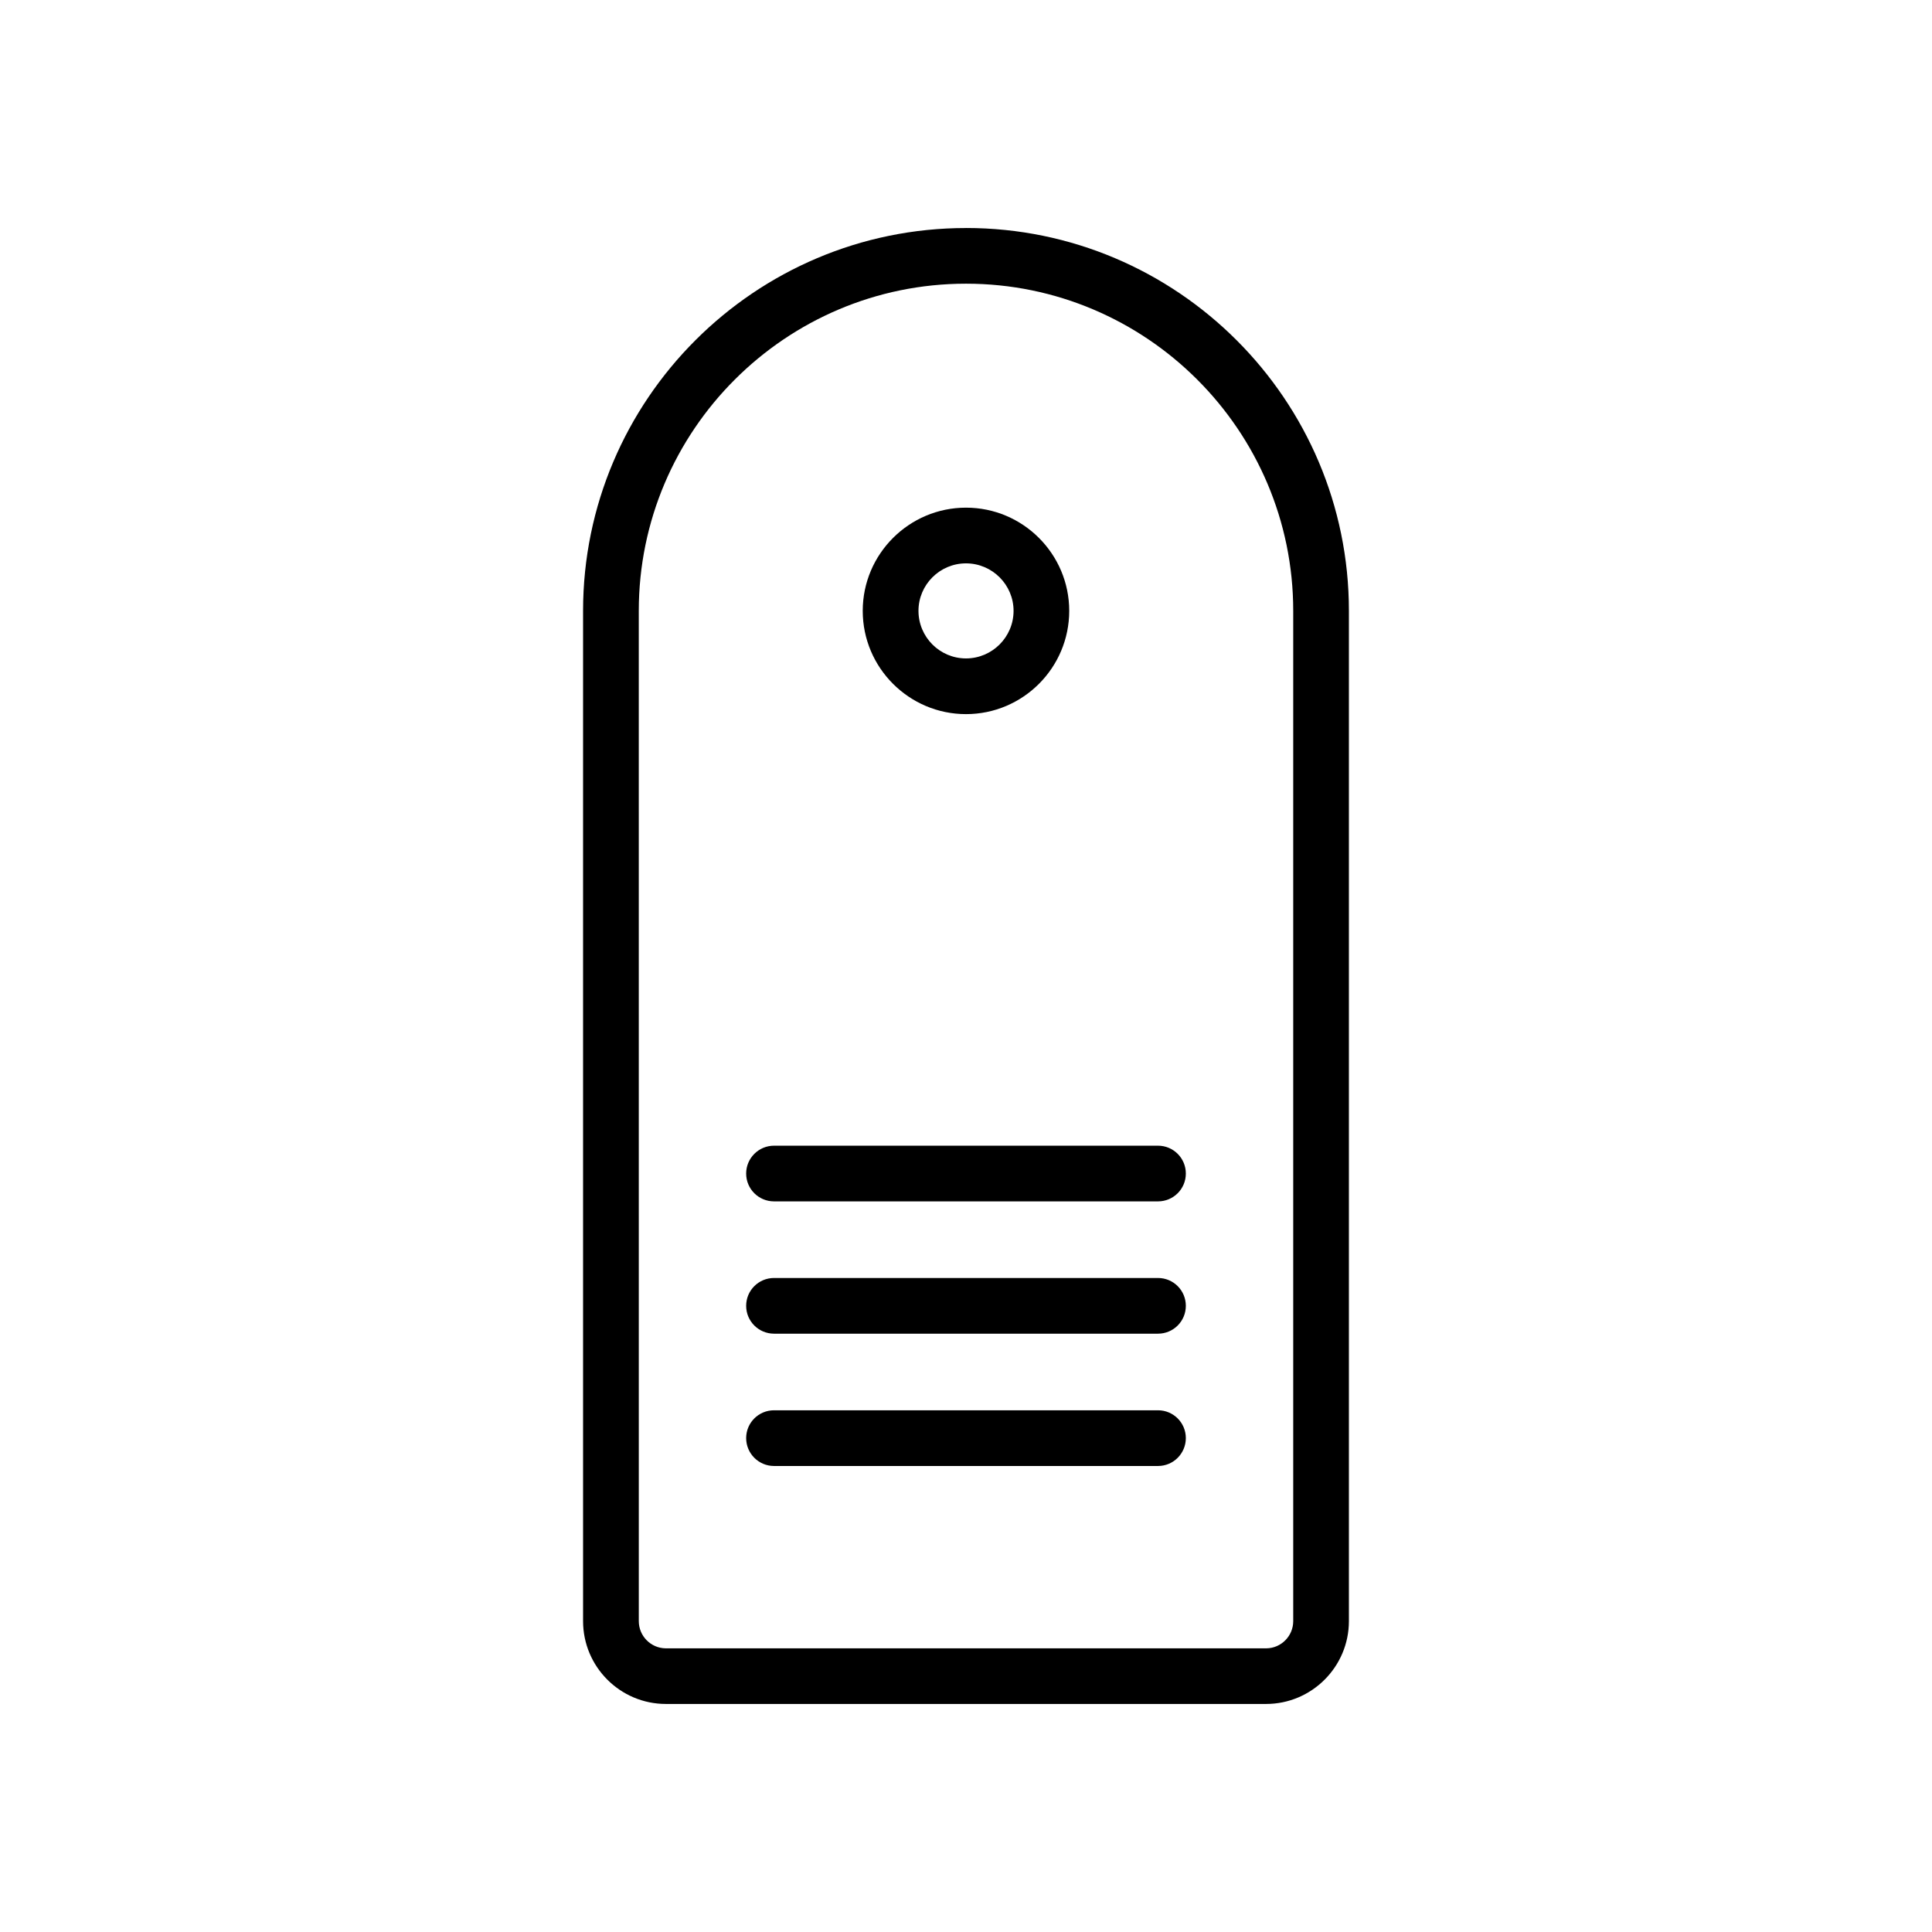 <?xml version="1.0" encoding="UTF-8"?>
<!-- Uploaded to: SVG Repo, www.svgrepo.com, Generator: SVG Repo Mixer Tools -->
<svg fill="#000000" width="800px" height="800px" version="1.1" viewBox="144 144 512 512" xmlns="http://www.w3.org/2000/svg">
 <g>
  <path d="m400 333.25c15.086 0 27.355-12.273 27.355-27.367 0-15.074-12.273-27.348-27.355-27.348-15.074 0-27.367 12.273-27.367 27.348 0 15.094 12.293 27.367 27.367 27.367zm0-39.953c6.938 0 12.605 5.656 12.605 12.586 0 6.949-5.668 12.605-12.605 12.605-6.949 0-12.594-5.656-12.594-12.605-0.004-6.926 5.644-12.586 12.594-12.586z"/>
  <path d="m400 204.43c-55.949 0-101.48 45.508-101.48 101.46v267.72c0 12.117 9.848 21.957 21.961 21.957h0.117 158.79 0.125c12.102 0 21.961-9.84 21.961-21.957v-267.73c0.008-55.949-45.516-101.46-101.47-101.46zm86.719 369.18c0 3.953-3.188 7.176-7.125 7.215h-0.105-158.98-0.09c-3.934-0.039-7.133-3.254-7.133-7.215l-0.004-267.72c0-47.812 38.91-86.711 86.723-86.711 47.809 0 86.711 38.898 86.711 86.711v267.72z"/>
  <path d="m450.88 517.74h-101.75c-4.086 0-7.391 3.293-7.391 7.371 0 4.074 3.305 7.391 7.391 7.391h101.75c4.086 0 7.379-3.316 7.379-7.391s-3.297-7.371-7.375-7.371z"/>
  <path d="m450.88 482.68h-101.75c-4.086 0-7.391 3.293-7.391 7.379 0 4.074 3.305 7.379 7.391 7.379h101.75c4.086 0 7.379-3.305 7.379-7.379 0.004-4.082-3.297-7.379-7.375-7.379z"/>
  <path d="m450.88 447.62h-101.75c-4.086 0-7.391 3.316-7.391 7.379 0 4.086 3.305 7.379 7.391 7.379h101.75c4.086 0 7.379-3.293 7.379-7.379 0.004-4.066-3.297-7.379-7.375-7.379z"/>
 </g>
</svg>